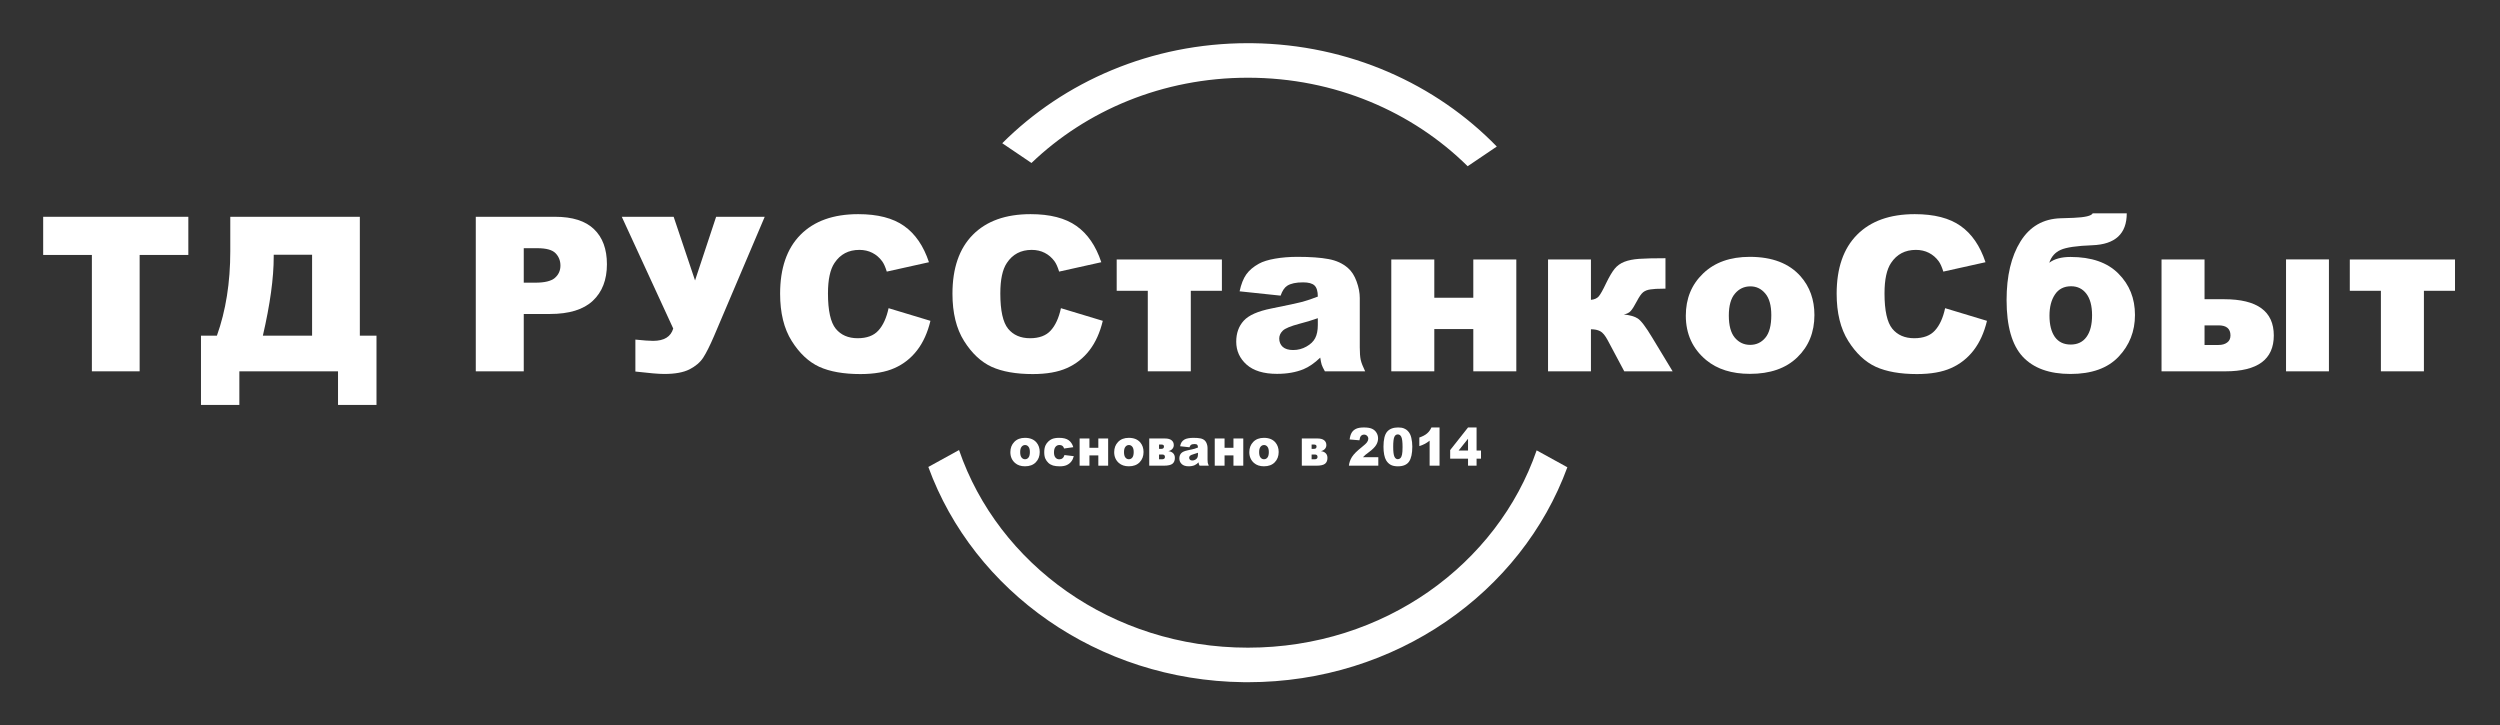 <?xml version="1.0" encoding="UTF-8"?> <svg xmlns="http://www.w3.org/2000/svg" width="579" height="168" viewBox="0 0 579 168" fill="none"><rect x="0" y="0" width="579" height="168" fill="#333333" stroke="none"/><path d="M234 104.717C234 103.755 234.305 102.964 234.914 102.342C235.523 101.717 236.346 101.404 237.383 101.404C238.568 101.404 239.463 101.77 240.069 102.503C240.555 103.092 240.799 103.819 240.799 104.681C240.799 105.651 240.496 106.447 239.89 107.068C239.289 107.685 238.454 107.994 237.388 107.994C236.437 107.994 235.668 107.737 235.081 107.222C234.36 106.585 234 105.75 234 104.717ZM236.274 104.711C236.274 105.273 236.38 105.689 236.591 105.958C236.807 106.227 237.076 106.361 237.399 106.361C237.726 106.361 237.994 106.229 238.202 105.964C238.414 105.699 238.52 105.273 238.52 104.687C238.52 104.141 238.414 103.735 238.202 103.47C237.99 103.201 237.728 103.067 237.416 103.067C237.085 103.067 236.812 103.203 236.597 103.476C236.381 103.745 236.274 104.157 236.274 104.711Z" fill="white"></path><path d="M246.533 105.388L248.69 105.649C248.571 106.128 248.376 106.544 248.104 106.896C247.833 107.244 247.486 107.515 247.062 107.709C246.643 107.903 246.108 108 245.457 108C244.83 108 244.306 107.939 243.886 107.816C243.47 107.689 243.111 107.487 242.81 107.21C242.509 106.929 242.273 106.601 242.103 106.225C241.932 105.849 241.846 105.35 241.846 104.729C241.846 104.08 241.95 103.54 242.158 103.108C242.311 102.792 242.519 102.509 242.782 102.259C243.046 102.006 243.317 101.818 243.596 101.695C244.038 101.501 244.605 101.404 245.296 101.404C246.262 101.404 246.997 101.588 247.503 101.956C248.012 102.325 248.368 102.863 248.573 103.571L246.438 103.874C246.371 103.605 246.249 103.403 246.07 103.268C245.896 103.13 245.66 103.061 245.363 103.061C244.987 103.061 244.683 103.205 244.449 103.494C244.218 103.779 244.103 104.212 244.103 104.794C244.103 105.313 244.218 105.706 244.449 105.976C244.679 106.245 244.973 106.379 245.329 106.379C245.626 106.379 245.875 106.298 246.076 106.136C246.28 105.974 246.433 105.724 246.533 105.388Z" fill="white"></path><path d="M256.647 107.852H254.374V105.471H252.312V107.852H250.038V101.553H252.312V103.708H254.374V101.553H256.647V107.852Z" fill="white"></path><path d="M258.046 104.717C258.046 103.755 258.35 102.964 258.96 102.342C259.569 101.717 260.392 101.404 261.428 101.404C262.614 101.404 263.509 101.77 264.115 102.503C264.601 103.092 264.845 103.819 264.845 104.681C264.845 105.651 264.542 106.447 263.936 107.068C263.334 107.685 262.5 107.994 261.434 107.994C260.483 107.994 259.714 107.737 259.127 107.222C258.406 106.585 258.046 105.75 258.046 104.717ZM260.319 104.711C260.319 105.273 260.425 105.689 260.637 105.958C260.853 106.227 261.122 106.361 261.445 106.361C261.772 106.361 262.04 106.229 262.248 105.964C262.459 105.699 262.565 105.273 262.565 104.687C262.565 104.141 262.459 103.735 262.248 103.47C262.036 103.201 261.774 103.067 261.462 103.067C261.131 103.067 260.858 103.203 260.643 103.476C260.427 103.745 260.319 104.157 260.319 104.711Z" fill="white"></path><path d="M270.629 104.497C271.078 104.545 271.435 104.703 271.699 104.972C271.966 105.241 272.1 105.602 272.1 106.053C272.1 106.654 271.914 107.106 271.543 107.406C271.171 107.703 270.504 107.852 269.542 107.852H266.165V101.553H269.815C270.477 101.553 270.98 101.687 271.325 101.956C271.675 102.226 271.849 102.602 271.849 103.084C271.849 103.425 271.736 103.722 271.509 103.975C271.283 104.224 270.989 104.391 270.629 104.474V104.497ZM268.433 103.951H269.007C269.386 103.951 269.576 103.767 269.576 103.399C269.576 103.102 269.375 102.954 268.974 102.954H268.433V103.951ZM268.433 106.367H269.18C269.366 106.367 269.516 106.322 269.631 106.231C269.746 106.14 269.804 106.007 269.804 105.833C269.804 105.453 269.596 105.263 269.18 105.263H268.433V106.367Z" fill="white"></path><path d="M275.482 103.589L273.315 103.346C273.396 102.942 273.513 102.625 273.666 102.396C273.822 102.162 274.045 101.96 274.335 101.79C274.543 101.668 274.829 101.573 275.193 101.505C275.557 101.438 275.951 101.404 276.374 101.404C277.054 101.404 277.6 101.446 278.013 101.529C278.425 101.608 278.769 101.776 279.043 102.034C279.237 102.212 279.389 102.465 279.5 102.794C279.612 103.118 279.668 103.429 279.668 103.726V106.51C279.668 106.807 279.684 107.04 279.718 107.21C279.755 107.377 279.833 107.59 279.952 107.852H277.823C277.738 107.689 277.682 107.567 277.656 107.484C277.63 107.396 277.604 107.262 277.578 107.08C277.281 107.385 276.985 107.602 276.692 107.733C276.291 107.907 275.824 107.994 275.293 107.994C274.587 107.994 274.05 107.82 273.682 107.472C273.318 107.123 273.136 106.694 273.136 106.183C273.136 105.704 273.268 105.311 273.532 105.002C273.796 104.693 274.282 104.464 274.992 104.313C275.843 104.131 276.395 104.005 276.647 103.933C276.9 103.858 277.167 103.761 277.45 103.642C277.45 103.346 277.392 103.138 277.277 103.019C277.162 102.9 276.959 102.841 276.669 102.841C276.298 102.841 276.019 102.904 275.834 103.031C275.689 103.13 275.572 103.316 275.482 103.589ZM277.45 104.859C277.138 104.978 276.813 105.083 276.474 105.174C276.014 105.305 275.722 105.433 275.6 105.56C275.473 105.691 275.41 105.839 275.41 106.005C275.41 106.195 275.471 106.352 275.594 106.474C275.72 106.593 275.904 106.652 276.146 106.652C276.398 106.652 276.632 106.587 276.848 106.456C277.067 106.326 277.221 106.168 277.31 105.982C277.403 105.792 277.45 105.546 277.45 105.245V104.859Z" fill="white"></path><path d="M287.943 107.852H285.669V105.471H283.607V107.852H281.334V101.553H283.607V103.708H285.669V101.553H287.943V107.852Z" fill="white"></path><path d="M289.341 104.717C289.341 103.755 289.646 102.964 290.255 102.342C290.865 101.717 291.688 101.404 292.724 101.404C293.909 101.404 294.805 101.77 295.41 102.503C295.897 103.092 296.14 103.819 296.14 104.681C296.14 105.651 295.837 106.447 295.232 107.068C294.63 107.685 293.796 107.994 292.73 107.994C291.779 107.994 291.01 107.737 290.423 107.222C289.702 106.585 289.341 105.75 289.341 104.717ZM291.615 104.711C291.615 105.273 291.721 105.689 291.933 105.958C292.148 106.227 292.418 106.361 292.741 106.361C293.068 106.361 293.335 106.229 293.543 105.964C293.755 105.699 293.861 105.273 293.861 104.687C293.861 104.141 293.755 103.735 293.543 103.47C293.332 103.201 293.07 103.067 292.758 103.067C292.427 103.067 292.154 103.203 291.938 103.476C291.723 103.745 291.615 104.157 291.615 104.711Z" fill="white"></path><path d="M305.965 104.497C306.414 104.545 306.771 104.703 307.035 104.972C307.302 105.241 307.436 105.602 307.436 106.053C307.436 106.654 307.25 107.106 306.879 107.406C306.507 107.703 305.84 107.852 304.878 107.852H301.501V101.553H305.151C305.812 101.553 306.316 101.687 306.661 101.956C307.01 102.226 307.185 102.602 307.185 103.084C307.185 103.425 307.072 103.722 306.845 103.975C306.618 104.224 306.325 104.391 305.965 104.474V104.497ZM303.769 103.951H304.343C304.722 103.951 304.911 103.767 304.911 103.399C304.911 103.102 304.711 102.954 304.309 102.954H303.769V103.951ZM303.769 106.367H304.516C304.701 106.367 304.852 106.322 304.967 106.231C305.082 106.14 305.14 106.007 305.14 105.833C305.14 105.453 304.932 105.263 304.516 105.263H303.769V106.367Z" fill="white"></path><path d="M319.216 107.852H312.406C312.484 107.135 312.72 106.462 313.114 105.833C313.512 105.2 314.255 104.454 315.343 103.595C316.008 103.069 316.433 102.669 316.619 102.396C316.805 102.123 316.898 101.863 316.898 101.618C316.898 101.353 316.805 101.127 316.619 100.941C316.437 100.751 316.207 100.656 315.928 100.656C315.638 100.656 315.401 100.753 315.215 100.947C315.033 101.141 314.91 101.484 314.847 101.974L312.573 101.778C312.663 101.098 312.826 100.567 313.064 100.187C313.302 99.803 313.636 99.511 314.067 99.309C314.502 99.103 315.102 99 315.867 99C316.666 99 317.286 99.097 317.728 99.291C318.174 99.485 318.523 99.784 318.776 100.187C319.032 100.587 319.16 101.036 319.16 101.535C319.16 102.065 319.014 102.572 318.72 103.055C318.43 103.538 317.901 104.068 317.132 104.646C316.675 104.982 316.368 105.218 316.212 105.352C316.06 105.487 315.88 105.663 315.672 105.881H319.216V107.852Z" fill="white"></path><path d="M320.414 103.464C320.414 101.81 320.693 100.652 321.25 99.991C321.811 99.331 322.664 99 323.808 99C324.358 99 324.809 99.073 325.162 99.22C325.515 99.362 325.803 99.55 326.026 99.784C326.249 100.013 326.423 100.257 326.55 100.514C326.68 100.767 326.784 101.064 326.862 101.404C327.014 102.053 327.09 102.73 327.09 103.435C327.09 105.014 326.839 106.17 326.338 106.902C325.836 107.634 324.973 108 323.747 108C323.059 108 322.504 107.883 322.08 107.65C321.657 107.416 321.309 107.074 321.038 106.623C320.841 106.302 320.687 105.865 320.576 105.311C320.468 104.753 320.414 104.137 320.414 103.464ZM322.665 103.47C322.665 104.578 322.756 105.336 322.939 105.744C323.124 106.148 323.392 106.35 323.741 106.35C323.971 106.35 324.17 106.265 324.337 106.094C324.508 105.92 324.633 105.647 324.711 105.275C324.792 104.903 324.833 104.323 324.833 103.536C324.833 102.38 324.74 101.604 324.555 101.208C324.373 100.809 324.098 100.609 323.73 100.609C323.355 100.609 323.083 100.813 322.916 101.22C322.749 101.624 322.665 102.374 322.665 103.47Z" fill="white"></path><path d="M333.398 99V107.852H331.102V102.051C330.731 102.352 330.37 102.596 330.021 102.782C329.676 102.968 329.241 103.146 328.717 103.316V101.333C329.49 101.068 330.09 100.749 330.517 100.377C330.944 100.005 331.279 99.546 331.52 99H333.398Z" fill="white"></path><path d="M339.996 106.225H335.861V104.236L339.996 99H341.975V104.349H343V106.225H341.975V107.852H339.996V106.225ZM339.996 104.349V101.612L337.812 104.349H339.996Z" fill="white"></path><path d="M222.114 104.229C231.165 130.59 257.431 150 289.014 150C320.566 150 346.811 130.626 355.886 104.303L363 108.219C352.389 137.193 323.272 158 289.014 158L288.002 157.994C254.154 157.589 225.485 136.873 215 108.146L222.114 104.229Z" fill="white"></path><path d="M290.025 10.006C312.428 10.274 332.562 19.441 346.657 33.938L339.911 38.499C327.178 25.915 309.18 18 289.014 18C269.252 18 251.572 25.599 238.888 37.746L232.124 33.172C246.394 18.903 266.604 10 289.014 10L290.025 10.006Z" fill="white"></path><path d="M10 50.208H43.618V59.046H32.339V85.999H21.279V59.046H10V50.208Z" fill="white"></path><path d="M87.196 93.787H78.285V85.999H55.434V93.787H46.547V77.747H50.233C52.3 71.969 53.334 65.451 53.334 58.191V50.208H83.339V77.747H87.196V93.787ZM72.279 77.747V58.997H63.393V59.461C63.393 64.409 62.554 70.504 60.878 77.747H72.279Z" fill="white"></path><path d="M110.192 50.208H128.576C132.58 50.208 135.575 51.16 137.561 53.065C139.562 54.969 140.563 57.679 140.563 61.194C140.563 64.808 139.473 67.632 137.292 69.666C135.127 71.701 131.815 72.718 127.355 72.718H121.301V85.999H110.192V50.208ZM121.301 65.467H124.011C126.143 65.467 127.64 65.101 128.503 64.368C129.366 63.62 129.797 62.667 129.797 61.512C129.797 60.389 129.423 59.437 128.674 58.655C127.925 57.874 126.517 57.483 124.45 57.483H121.301V65.467Z" fill="white"></path><path d="M144.005 50.208H156.017L160.973 64.954L165.855 50.208H177.11L165.367 77.845C164.407 80.075 163.569 81.743 162.853 82.85C162.136 83.94 161.07 84.843 159.654 85.56C158.255 86.259 156.326 86.609 153.868 86.609C152.566 86.609 150.328 86.422 147.154 86.048V78.65C149.026 78.846 150.393 78.943 151.256 78.943C153.811 78.943 155.366 77.991 155.919 76.087L144.005 50.208Z" fill="white"></path><path d="M205.796 71.375L215.488 74.305C214.837 77.023 213.812 79.293 212.412 81.116C211.012 82.939 209.271 84.314 207.188 85.242C205.12 86.17 202.484 86.634 199.277 86.634C195.387 86.634 192.205 86.072 189.731 84.949C187.274 83.81 185.15 81.816 183.359 78.968C181.569 76.12 180.674 72.474 180.674 68.03C180.674 62.106 182.244 57.557 185.386 54.383C188.543 51.193 193.003 49.598 198.765 49.598C203.273 49.598 206.813 50.509 209.385 52.332C211.973 54.155 213.893 56.954 215.146 60.73L205.381 62.903C205.039 61.813 204.681 61.015 204.307 60.511C203.688 59.664 202.931 59.013 202.036 58.558C201.141 58.102 200.14 57.874 199.033 57.874C196.527 57.874 194.606 58.883 193.271 60.901C192.262 62.399 191.758 64.751 191.758 67.957C191.758 71.928 192.36 74.655 193.564 76.136C194.769 77.601 196.462 78.333 198.643 78.333C200.758 78.333 202.354 77.739 203.428 76.551C204.518 75.363 205.308 73.637 205.796 71.375Z" fill="white"></path><path d="M245.712 71.375L255.404 74.305C254.753 77.023 253.728 79.293 252.328 81.116C250.928 82.939 249.187 84.314 247.104 85.242C245.036 86.17 242.4 86.634 239.193 86.634C235.303 86.634 232.121 86.072 229.647 84.949C227.19 83.81 225.066 81.816 223.275 78.968C221.485 76.12 220.59 72.474 220.59 68.03C220.59 62.106 222.16 57.557 225.302 54.383C228.459 51.193 232.919 49.598 238.681 49.598C243.189 49.598 246.729 50.509 249.301 52.332C251.889 54.155 253.809 56.954 255.062 60.73L245.297 62.903C244.955 61.813 244.597 61.015 244.223 60.511C243.604 59.664 242.847 59.013 241.952 58.558C241.057 58.102 240.056 57.874 238.949 57.874C236.443 57.874 234.522 58.883 233.188 60.901C232.178 62.399 231.674 64.751 231.674 67.957C231.674 71.928 232.276 74.655 233.48 76.136C234.685 77.601 236.378 78.333 238.559 78.333C240.674 78.333 242.27 77.739 243.344 76.551C244.434 75.363 245.224 73.637 245.712 71.375Z" fill="white"></path><path d="M282.991 67.347H275.789V85.999H265.828V67.347H258.626V60.096H282.991V67.347Z" fill="white"></path><path d="M296.589 68.47L287.092 67.469C287.45 65.809 287.963 64.507 288.63 63.562C289.313 62.602 290.29 61.772 291.56 61.072C292.471 60.568 293.724 60.177 295.319 59.9C296.914 59.624 298.64 59.485 300.495 59.485C303.474 59.485 305.866 59.656 307.673 59.998C309.479 60.324 310.985 61.015 312.189 62.073C313.036 62.806 313.703 63.847 314.191 65.198C314.68 66.533 314.924 67.811 314.924 69.031V80.481C314.924 81.702 314.997 82.662 315.144 83.362C315.306 84.046 315.648 84.925 316.169 85.999H306.843C306.468 85.332 306.224 84.827 306.11 84.485C305.996 84.127 305.882 83.574 305.769 82.825C304.466 84.079 303.173 84.974 301.887 85.511C300.129 86.227 298.086 86.585 295.759 86.585C292.666 86.585 290.314 85.869 288.703 84.436C287.108 83.004 286.311 81.238 286.311 79.139C286.311 77.169 286.888 75.55 288.044 74.28C289.2 73.011 291.332 72.067 294.44 71.448C298.168 70.7 300.585 70.179 301.691 69.886C302.798 69.576 303.97 69.178 305.207 68.689C305.207 67.469 304.955 66.614 304.45 66.126C303.946 65.638 303.059 65.394 301.789 65.394C300.161 65.394 298.941 65.654 298.127 66.175C297.492 66.582 296.979 67.347 296.589 68.47ZM305.207 73.694C303.84 74.183 302.416 74.614 300.935 74.988C298.916 75.525 297.639 76.054 297.102 76.575C296.548 77.112 296.271 77.723 296.271 78.406C296.271 79.188 296.54 79.83 297.077 80.335C297.631 80.823 298.436 81.067 299.494 81.067C300.601 81.067 301.626 80.799 302.57 80.262C303.531 79.725 304.206 79.074 304.597 78.309C305.004 77.527 305.207 76.518 305.207 75.281V73.694Z" fill="white"></path><path d="M351.178 85.999H341.217V76.209H332.184V85.999H322.223V60.096H332.184V68.958H341.217V60.096H351.178V85.999Z" fill="white"></path><path d="M387.383 85.999H376.177L372.368 78.846C371.766 77.706 371.172 76.99 370.586 76.697C370.016 76.404 369.308 76.258 368.462 76.258V85.999H358.525V60.096H368.462V69.446C369.276 69.365 369.878 69.096 370.269 68.641C370.659 68.185 371.221 67.184 371.953 65.638C372.702 64.091 373.369 62.96 373.955 62.244C374.541 61.528 375.29 60.991 376.201 60.633C377.113 60.275 378.252 60.047 379.619 59.949C380.986 59.852 383.021 59.803 385.723 59.803V66.858H385.283C383.949 66.858 382.931 66.915 382.231 67.029C381.532 67.127 380.97 67.347 380.547 67.689C380.124 68.03 379.635 68.73 379.082 69.788C378.529 70.846 378.065 71.587 377.69 72.01C377.332 72.417 376.795 72.693 376.079 72.84C377.463 72.97 378.529 73.271 379.277 73.743C380.026 74.199 381.157 75.688 382.671 78.211L387.383 85.999Z" fill="white"></path><path d="M390.434 73.108C390.434 69.153 391.768 65.898 394.438 63.343C397.107 60.771 400.712 59.485 405.253 59.485C410.445 59.485 414.368 60.991 417.021 64.002C419.153 66.427 420.219 69.414 420.219 72.962C420.219 76.95 418.892 80.221 416.239 82.776C413.603 85.315 409.949 86.585 405.277 86.585C401.111 86.585 397.742 85.527 395.17 83.411C392.012 80.791 390.434 77.356 390.434 73.108ZM400.395 73.084C400.395 75.395 400.858 77.104 401.786 78.211C402.73 79.318 403.91 79.871 405.326 79.871C406.758 79.871 407.93 79.326 408.842 78.235C409.77 77.145 410.233 75.395 410.233 72.986C410.233 70.74 409.77 69.072 408.842 67.981C407.914 66.875 406.767 66.321 405.399 66.321C403.951 66.321 402.755 66.883 401.811 68.006C400.867 69.113 400.395 70.805 400.395 73.084Z" fill="white"></path><path d="M450.491 71.375L460.184 74.305C459.533 77.023 458.507 79.293 457.107 81.116C455.708 82.939 453.966 84.314 451.883 85.242C449.816 86.17 447.179 86.634 443.973 86.634C440.083 86.634 436.901 86.072 434.427 84.949C431.969 83.81 429.845 81.816 428.055 78.968C426.264 76.12 425.369 72.474 425.369 68.03C425.369 62.106 426.94 57.557 430.081 54.383C433.239 51.193 437.698 49.598 443.46 49.598C447.968 49.598 451.508 50.509 454.08 52.332C456.668 54.155 458.589 56.954 459.842 60.73L450.076 62.903C449.734 61.813 449.376 61.015 449.002 60.511C448.383 59.664 447.627 59.013 446.731 58.558C445.836 58.102 444.835 57.874 443.729 57.874C441.222 57.874 439.301 58.883 437.967 60.901C436.958 62.399 436.453 64.751 436.453 67.957C436.453 71.928 437.055 74.655 438.26 76.136C439.464 77.601 441.157 78.333 443.338 78.333C445.454 78.333 447.049 77.739 448.123 76.551C449.214 75.363 450.003 73.637 450.491 71.375Z" fill="white"></path><path d="M474.611 60.852C475.799 59.957 477.435 59.51 479.519 59.51C484.385 59.51 488.088 60.796 490.627 63.367C493.182 65.922 494.46 69.113 494.46 72.938C494.46 76.73 493.19 79.961 490.651 82.63C488.129 85.283 484.418 86.609 479.519 86.609C474.636 86.609 470.949 85.275 468.459 82.606C465.969 79.92 464.724 75.55 464.724 69.495C464.724 63.896 465.798 59.371 467.946 55.921C470.095 52.47 473.187 50.68 477.224 50.55L480.227 50.452C482.912 50.338 484.393 49.988 484.67 49.402H492.556C492.556 54.139 489.895 56.605 484.572 56.8C480.975 56.93 478.534 57.288 477.248 57.874C475.962 58.444 475.083 59.437 474.611 60.852ZM479.567 79.798C481.162 79.798 482.383 79.212 483.229 78.04C484.092 76.868 484.523 75.192 484.523 73.011C484.523 70.846 484.084 69.186 483.205 68.03C482.326 66.875 481.146 66.297 479.665 66.297C478.021 66.297 476.776 66.932 475.93 68.201C475.083 69.454 474.66 71.09 474.66 73.108C474.66 75.208 475.075 76.852 475.905 78.04C476.752 79.212 477.972 79.798 479.567 79.798Z" fill="white"></path><path d="M510.572 69.3H515.113C522.779 69.3 526.612 72.099 526.612 77.698C526.612 83.232 522.877 85.999 515.406 85.999H500.611V60.096H510.572V69.3ZM510.572 79.895H513.819C514.633 79.895 515.292 79.708 515.797 79.334C516.318 78.96 516.578 78.414 516.578 77.698C516.578 76.136 515.659 75.355 513.819 75.355H510.572V79.895ZM529.444 60.071H539.381V85.999H529.444V60.071Z" fill="white"></path><path d="M568.579 67.347H561.377V85.999H551.416V67.347H544.214V60.096H568.579V67.347Z" fill="white"></path></svg> 